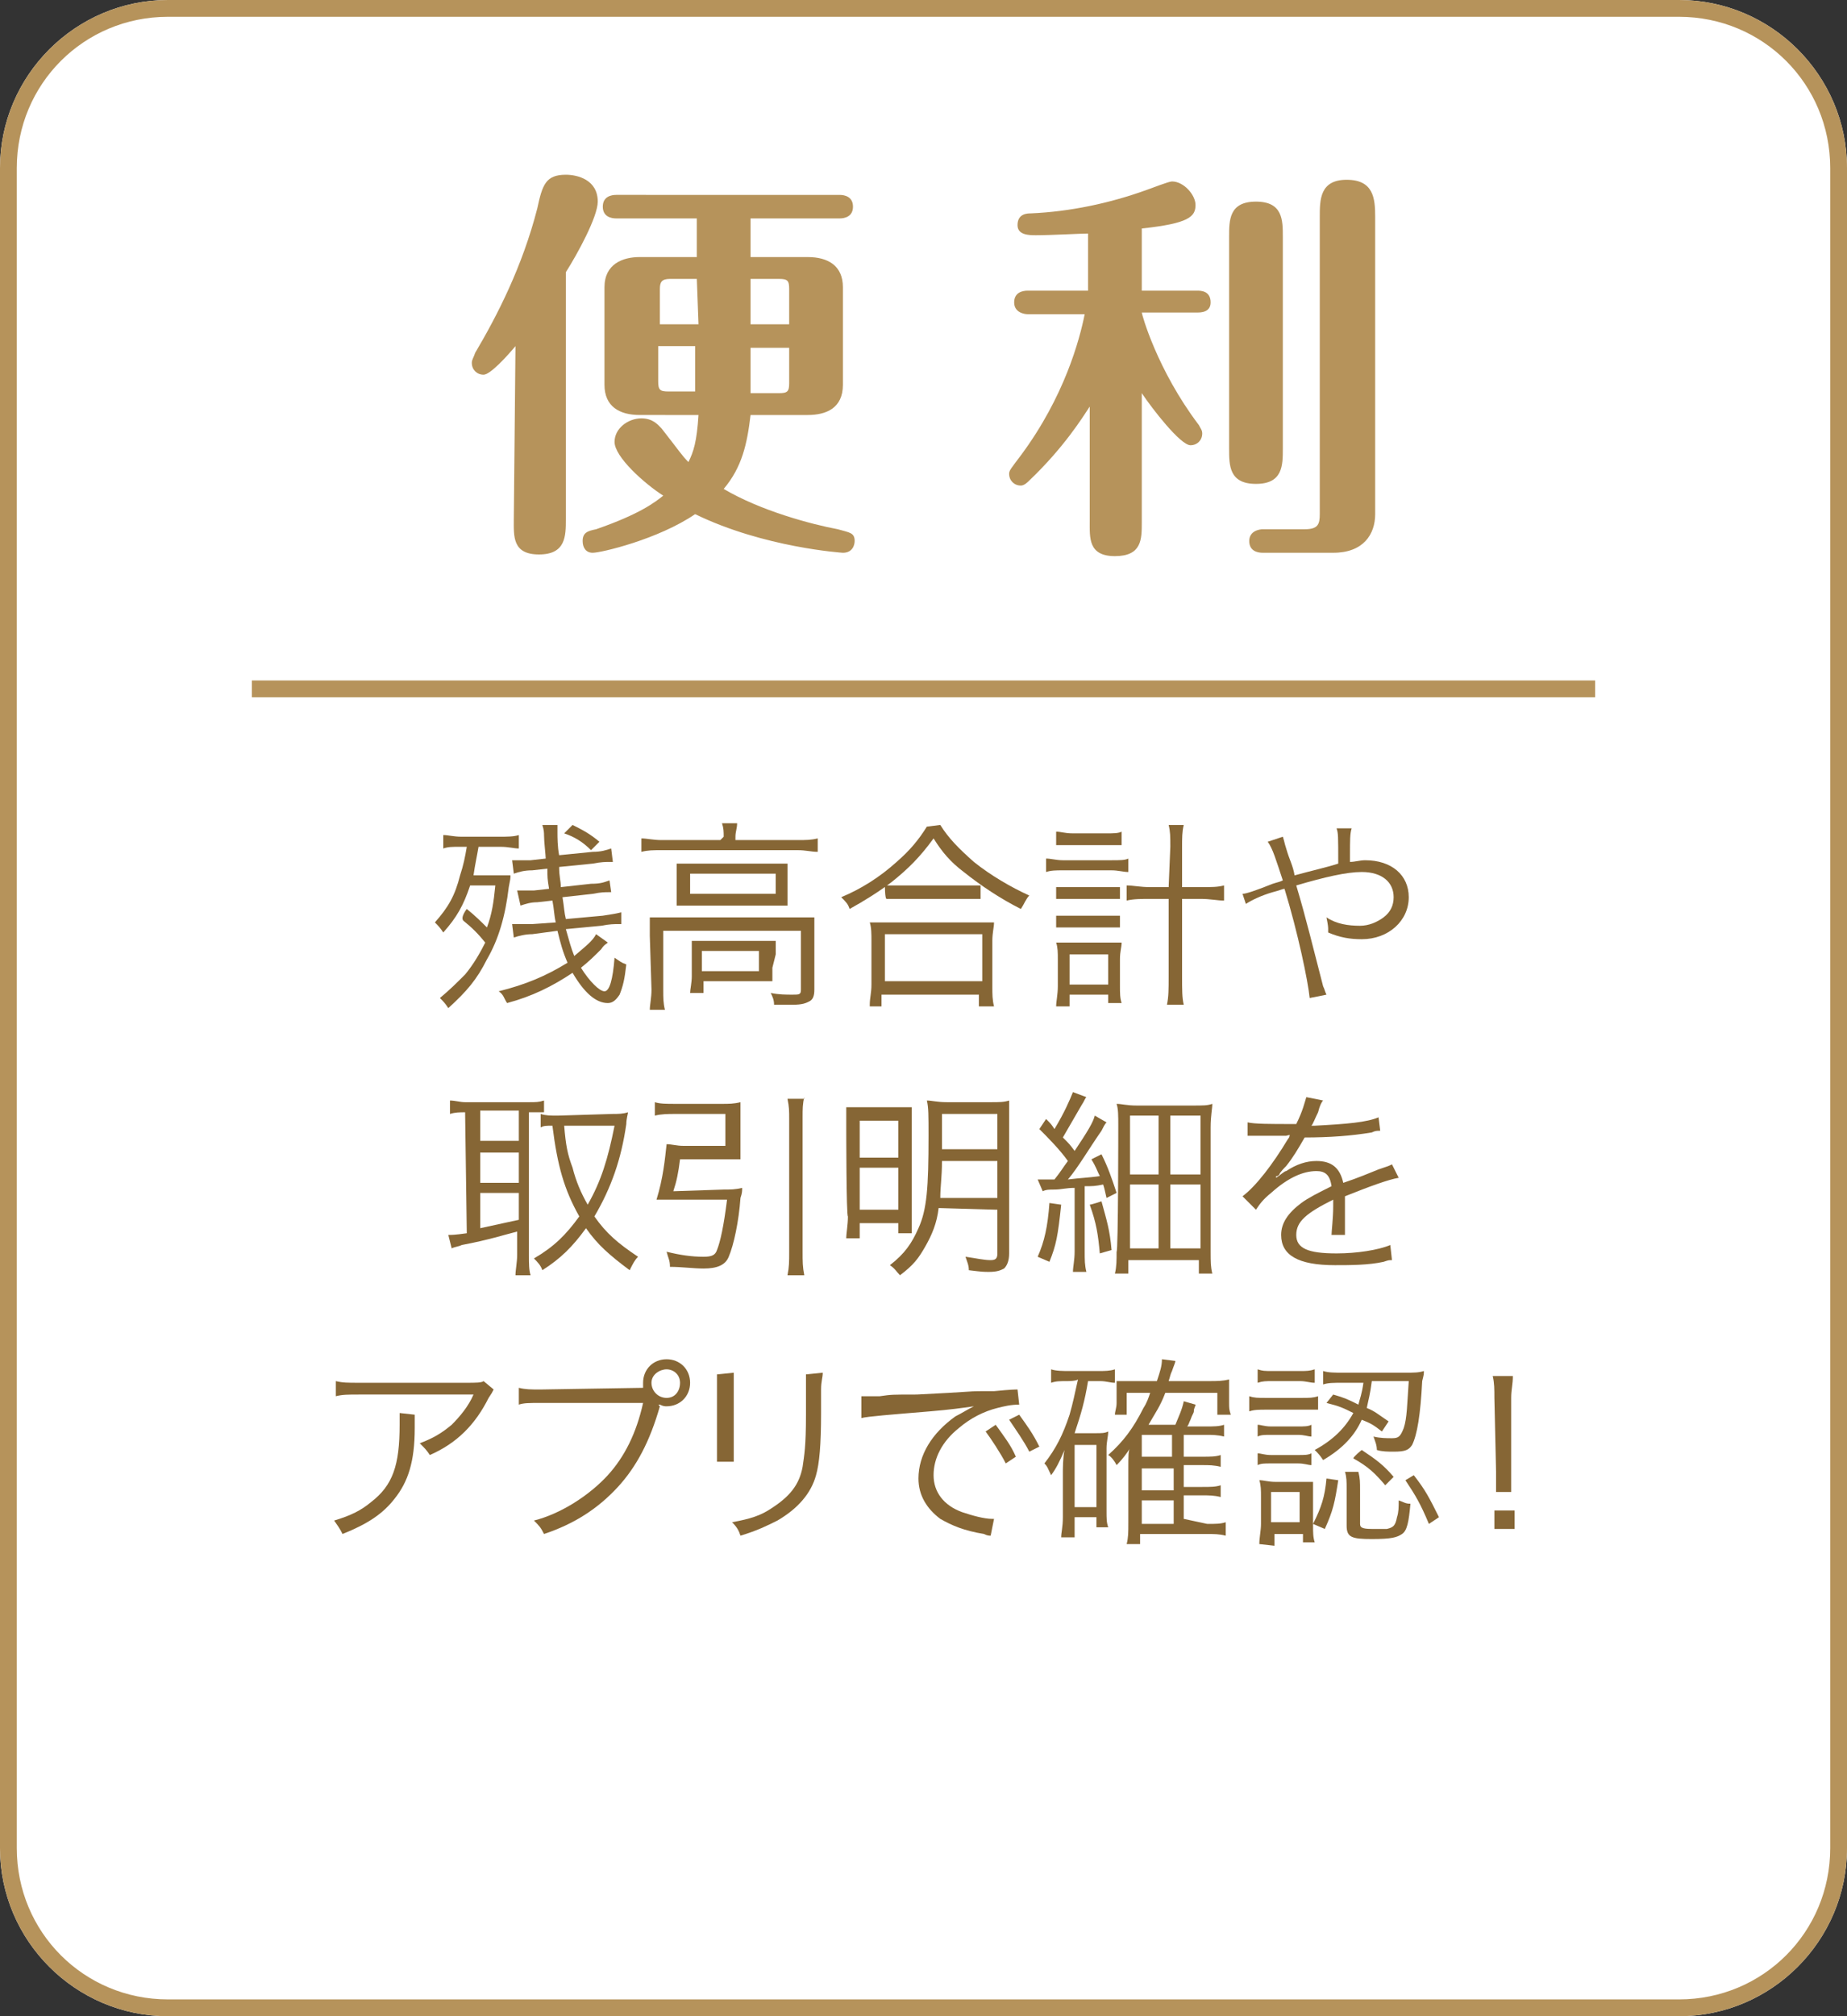 <?xml version="1.0" encoding="utf-8"?>
<!-- Generator: Adobe Illustrator 26.2.1, SVG Export Plug-In . SVG Version: 6.00 Build 0)  -->
<svg version="1.1" id="レイヤー_1" xmlns="http://www.w3.org/2000/svg" xmlns:xlink="http://www.w3.org/1999/xlink" x="0px"
	 y="0px" viewBox="0 0 110 120" style="enable-background:new 0 0 110 120;" xml:space="preserve">
<rect x="0" y="0" width="110" height="120" fill="#333333" stroke="none"/>
<style type="text/css">
	.st0{fill:#FFFFFF;}
	.st1{fill:#B6935B;}
	.st2{fill:#866635;}
</style>
<g>
	<g id="d" transform="translate(23 157)">
		<path class="st0" d="M-13-157h90c5.5,0,10,4.5,10,10v100c0,5.5-4.5,10-10,10h-90c-5.5,0-10-4.5-10-10v-100
			C-23-152.5-18.5-157-13-157z"/>
		<path class="st1" d="M77-37h-90c-5.5,0-10-4.5-10-10v-100c0-5.5,4.5-10,10-10h90c5.5,0,10,4.5,10,10v100C87-41.5,82.5-37,77-37z
			 M-13-156c-5,0-9,4-9,9v100c0,5,4,9,9,9h90c5,0,9-4,9-9v-100c0-5-4-9-9-9H-13z"/>
	</g>
	<rect x="15" y="40.5" class="st1" width="80" height="1"/>
	<g id="e" transform="translate(78 188)">
		<g>
			<path class="st1" d="M-47.3-167.4c-0.5,0.6-1.5,1.7-1.9,1.7c-0.4,0-0.7-0.3-0.7-0.7c0-0.2,0.1-0.3,0.2-0.6
				c1.3-2.2,2.8-5.1,3.7-8.6c0.3-1.4,0.5-2,1.7-2c0.7,0,1.9,0.3,1.9,1.6c0,0.9-1.2,3.1-1.9,4.2v14.7c0,1,0,2.1-1.6,2.1
				s-1.5-1.1-1.5-2.1L-47.3-167.4L-47.3-167.4z M-39.9-163.3c-1.2,0-2.1-0.5-2.1-1.8v-5.8c0-1.4,1.1-1.8,2.1-1.8h3.4v-2.3h-4.8
				c-0.3,0-0.8-0.1-0.8-0.7c0-0.6,0.5-0.7,0.8-0.7H-28c0.3,0,0.8,0.1,0.8,0.7s-0.5,0.7-0.8,0.7h-5.3v2.3h3.4c1.2,0,2.1,0.5,2.1,1.8
				v5.8c0,1.4-1,1.8-2.1,1.8h-3.4c-0.2,1.7-0.5,3.1-1.6,4.4c2.2,1.3,5.2,2.1,6.8,2.4c0.7,0.2,1,0.2,1,0.7c0,0.2-0.1,0.7-0.7,0.7
				c0,0-4.7-0.3-8.8-2.3c-2.2,1.5-5.6,2.3-6.1,2.3c-0.4,0-0.6-0.3-0.6-0.7c0-0.5,0.3-0.6,0.8-0.7c2.6-0.9,3.5-1.6,4-2
				c-1.1-0.7-2.9-2.3-2.9-3.2c0-0.8,0.8-1.4,1.6-1.4c0.7,0,1,0.4,1.2,0.6c1.1,1.4,1.2,1.6,1.6,2c0.3-0.6,0.5-1.2,0.6-2.8
				L-39.9-163.3L-39.9-163.3z M-36.5-171.4h-1.6c-0.5,0-0.6,0.2-0.6,0.6v2.1h2.3L-36.5-171.4L-36.5-171.4z M-38.8-167.4v2.1
				c0,0.5,0.1,0.6,0.6,0.6h1.6v-2.7L-38.8-167.4L-38.8-167.4z M-33.3-168.7h2.3v-2.1c0-0.5-0.1-0.6-0.6-0.6h-1.7L-33.3-168.7
				L-33.3-168.7z M-33.3-164.6h1.7c0.5,0,0.6-0.1,0.6-0.6v-2.1h-2.3L-33.3-164.6L-33.3-164.6z"/>
			<path class="st1" d="M-13.1-163.8c-0.4,0.6-1.5,2.4-3.6,4.4c-0.1,0.1-0.3,0.3-0.5,0.3c-0.4,0-0.7-0.3-0.7-0.7
				c0-0.2,0.1-0.3,0.7-1.1c2.6-3.5,3.5-6.9,3.8-8.4h-3.4c-0.2,0-0.8-0.1-0.8-0.7c0-0.6,0.5-0.7,0.8-0.7h3.6v-3.4
				c-0.4,0-2.2,0.1-3.1,0.1c-0.4,0-1.1,0-1.1-0.6c0-0.7,0.6-0.7,0.8-0.7c2.3-0.1,4.7-0.6,6.9-1.4c0.3-0.1,1.3-0.5,1.5-0.5
				c0.7,0,1.4,0.8,1.4,1.4c0,0.7-0.4,1.1-3.2,1.4v3.7h3.3c0.2,0,0.8,0,0.8,0.7c0,0.6-0.6,0.6-0.8,0.6h-3.3c0,0.1,0.9,3.4,3.4,6.7
				c0.1,0.2,0.2,0.3,0.2,0.5c0,0.4-0.3,0.7-0.7,0.7c-0.6,0-2.3-2.2-2.9-3.1v7.7c0,1,0,2-1.6,2s-1.5-1.1-1.5-2.1V-163.8L-13.1-163.8z
				 M-1.6-161.3c0,1,0,2.1-1.6,2.1s-1.6-1.1-1.6-2.1v-12.6c0-1,0-2.1,1.6-2.1s1.6,1.1,1.6,2.1L-1.6-161.3L-1.6-161.3z M-0.3-156.5
				c0.8,0,0.9-0.3,0.9-0.9v-17.7c0-1,0-2.2,1.6-2.2s1.7,1.1,1.7,2.2v17.7c0,1.2-0.7,2.3-2.5,2.3h-4.2c-0.3,0-0.8-0.1-0.8-0.7
				c0-0.6,0.6-0.7,0.8-0.7H-0.3L-0.3-156.5z"/>
		</g>
	</g>
	<g>
		<path class="st2" d="M27.8,54.1c0.5,0.4,0.9,0.8,1.2,1.1c0.3-0.8,0.4-1.5,0.5-2.5H28c-0.4,1.2-0.8,1.9-1.6,2.8
			c-0.2-0.3-0.3-0.4-0.5-0.6c0.8-0.9,1.2-1.6,1.5-2.8c0.2-0.6,0.3-1.1,0.4-1.7h-0.4c-0.5,0-0.7,0-1,0.1v-0.8c0.3,0,0.6,0.1,1.1,0.1
			h2.2c0.5,0,0.9,0,1.2-0.1v0.8c-0.3,0-0.6-0.1-1.1-0.1h-1.3c-0.1,0.6-0.2,1-0.3,1.7h1.2c0.5,0,0.8,0,1,0c0,0.2,0,0.2-0.1,0.7
			c-0.2,1.7-0.6,3.1-1.3,4.3c-0.6,1.2-1.2,1.9-2.3,2.9c-0.2-0.3-0.3-0.4-0.5-0.6c0.6-0.5,1-0.9,1.5-1.4c0.5-0.6,0.9-1.3,1.2-1.9
			c-0.4-0.5-0.8-0.9-1.3-1.3C27.4,54.6,27.8,54.1,27.8,54.1z M36.2,56.1c-0.1,0.1-0.2,0.1-0.4,0.4c-0.4,0.4-0.7,0.7-1.2,1.1
			c0.5,0.8,1.1,1.4,1.4,1.4c0.3,0,0.5-0.7,0.6-2c0.3,0.2,0.4,0.3,0.7,0.4c-0.1,0.9-0.2,1.3-0.4,1.8c-0.2,0.3-0.4,0.5-0.7,0.5
			c-0.7,0-1.4-0.6-2.1-1.8c-1.2,0.8-2.4,1.4-3.9,1.8c-0.2-0.3-0.2-0.5-0.5-0.7c1.6-0.4,2.8-0.9,4.1-1.7c-0.3-0.7-0.4-1.1-0.6-1.9
			l-1.5,0.2c-0.4,0-0.8,0.1-1.1,0.2l-0.1-0.8h0.3c0.2,0,0.4,0,0.9,0l1.4-0.1c-0.1-0.4-0.1-0.8-0.2-1.3l-0.9,0.1
			c-0.4,0-0.7,0.1-1,0.2L30.8,53H31c0.2,0,0.5,0,0.8,0l0.9-0.1c-0.1-0.6-0.1-0.7-0.1-1.2l-0.9,0.1c-0.5,0-0.8,0.1-1.1,0.2l-0.1-0.8
			c0.1,0,0.2,0,0.2,0c0.2,0,0.5,0,0.9,0l0.9-0.1c0-0.2-0.1-1-0.1-1.4c0-0.1,0-0.3-0.1-0.6h0.9c0,0.2,0,0.3,0,0.5
			c0,0.2,0,0.8,0.1,1.3l2-0.2c0.5,0,0.8-0.1,1.1-0.2l0.1,0.8c-0.1,0-0.1,0-0.2,0c-0.2,0-0.5,0-1,0.1l-2,0.2c0,0.6,0.1,0.8,0.1,1.2
			l1.8-0.2c0.6,0,0.8-0.1,1.1-0.2l0.1,0.7h-0.1c-0.3,0-0.5,0-1,0.1l-1.8,0.2c0.1,0.6,0.1,0.9,0.2,1.3l2.2-0.2
			c0.6-0.1,0.7-0.1,1.1-0.2L37,55h-0.2c-0.2,0-0.5,0-1,0.1l-2.1,0.2c0.2,0.7,0.3,1.1,0.5,1.6c0.7-0.6,1.1-0.9,1.3-1.3
			C35.5,55.6,36.2,56.1,36.2,56.1z M34.1,49.1c0.6,0.3,1,0.5,1.6,1l-0.5,0.5c-0.5-0.5-1-0.8-1.6-1L34.1,49.1z"/>
		<path class="st2" d="M43.1,49.8c0-0.3,0-0.5-0.1-0.8h0.9c0,0.3-0.1,0.5-0.1,0.8V50h3.7c0.5,0,0.8,0,1.2-0.1v0.8
			c-0.4,0-0.7-0.1-1.2-0.1h-8.1c-0.5,0-0.8,0-1.2,0.1v-0.8c0.3,0,0.7,0.1,1.2,0.1h3.5L43.1,49.8L43.1,49.8z M38.7,55.7
			c0-0.4,0-0.7,0-1.1c0.3,0,0.7,0,1.2,0h7.4c0.6,0,0.8,0,1.2,0c0,0.4,0,0.6,0,1.1v3.2c0,0.4-0.1,0.6-0.3,0.7c-0.2,0.1-0.4,0.2-1,0.2
			c-0.3,0-0.3,0-1.1,0c0-0.3-0.1-0.5-0.2-0.7c0.5,0.1,0.9,0.1,1.3,0.1s0.5,0,0.5-0.3v-3.5h-8.2v3.5c0,0.5,0,0.8,0.1,1.2h-0.9
			c0-0.3,0.1-0.7,0.1-1.2L38.7,55.7L38.7,55.7z M40.3,52.3c0-0.4,0-0.7,0-0.9c0.3,0,0.6,0,1.1,0h4.5c0.5,0,0.7,0,1,0
			c0,0.3,0,0.5,0,0.9V53c0,0.5,0,0.7,0,0.9c-0.3,0-0.6,0-1.1,0h-4.4c-0.5,0-0.7,0-1.1,0c0-0.2,0-0.5,0-0.9V52.3z M41.1,53.2h5.1V52
			h-5.1V53.2z M46,57.6c0,0.4,0,0.6,0,0.8c-0.3,0-0.7,0-1.1,0h-3v0.7h-0.8c0-0.2,0.1-0.6,0.1-1v-1.2c0-0.4,0-0.6,0-0.9
			c0.3,0,0.5,0,1,0h2.9c0.5,0,0.7,0,1.1,0c0,0.2,0,0.4,0,0.8L46,57.6L46,57.6z M41.8,57.8h3.4v-1.2h-3.4V57.8z"/>
		<path class="st2" d="M56,49.1c0.5,0.8,1.1,1.4,2,2.2c1,0.8,2.2,1.5,3.3,2c-0.2,0.2-0.3,0.5-0.5,0.8c-1.2-0.6-2.4-1.4-3.4-2.2
			c-0.8-0.6-1.3-1.2-1.8-2c-0.8,1.1-1.5,1.8-2.5,2.6c-0.8,0.6-1.6,1.1-2.5,1.6c-0.1-0.3-0.2-0.4-0.5-0.7c1.2-0.5,2.3-1.2,3.3-2.1
			c0.8-0.7,1.3-1.3,1.8-2.1L56,49.1L56,49.1z M51.8,59.8c0-0.4,0.1-0.7,0.1-1.2V56c0-0.4,0-0.8-0.1-1.1c0.2,0,0.5,0,0.9,0h5.6
			c0.4,0,0.7,0,0.9,0c0,0.3-0.1,0.6-0.1,1.1v2.7c0,0.5,0,0.8,0.1,1.2h-0.9v-0.7h-5.8v0.7H51.8L51.8,59.8z M52.7,58.4h5.8v-2.8h-5.8
			V58.4z M52.7,52.7c0.2,0,0.5,0,1,0h3.7c0.5,0,0.8,0,1,0v0.8c-0.3,0-0.5,0-1,0h-3.7c-0.4,0-0.7,0-0.9,0
			C52.7,53.5,52.7,52.7,52.7,52.7z"/>
		<path class="st2" d="M62.3,51.1c0.3,0,0.6,0.1,1,0.1h2.9c0.5,0,0.8,0,1-0.1v0.8c-0.3,0-0.6-0.1-1-0.1h-2.9c-0.4,0-0.7,0-1,0.1
			C62.3,51.9,62.3,51.1,62.3,51.1z M62.9,49.5c0.3,0,0.5,0.1,1,0.1h2c0.4,0,0.7,0,0.9-0.1v0.8c-0.3,0-0.5,0-0.9,0h-2
			c-0.4,0-0.7,0-1,0V49.5z M62.9,52.8c0.2,0,0.4,0,0.9,0h2.1c0.4,0,0.6,0,0.8,0v0.7c-0.3,0-0.5,0-0.8,0h-2.1c-0.4,0-0.6,0-0.9,0
			V52.8z M62.9,54.5c0.2,0,0.4,0,0.9,0h2.1c0.4,0,0.6,0,0.8,0v0.7c-0.3,0-0.4,0-0.8,0h-2.1c-0.4,0-0.6,0-0.9,0V54.5z M63.7,59.9
			h-0.8c0-0.3,0.1-0.7,0.1-1.2v-1.6c0-0.4,0-0.7-0.1-1c0.3,0,0.5,0,0.8,0H66c0.3,0,0.6,0,0.8,0c0,0.3-0.1,0.5-0.1,1v1.6
			c0,0.4,0,0.7,0.1,1H66v-0.5h-2.3L63.7,59.9L63.7,59.9z M63.7,58.6H66v-1.8h-2.3C63.7,56.9,63.7,58.6,63.7,58.6z M69.7,50.4
			c0-0.6,0-0.9-0.1-1.3h0.9c-0.1,0.4-0.1,0.8-0.1,1.3v2.4h1.1c0.7,0,1,0,1.4-0.1v0.9c-0.4,0-0.8-0.1-1.4-0.1h-1.1v4.6
			c0,0.8,0,1.3,0.1,1.7h-1c0.1-0.5,0.1-0.9,0.1-1.7v-4.6h-1.1c-0.5,0-1,0-1.4,0.1v-0.9c0.4,0,0.8,0.1,1.4,0.1h1.1L69.7,50.4
			L69.7,50.4z"/>
		<path class="st2" d="M76.4,49.8c0.1,0.3,0.1,0.4,0.2,0.7c0.2,0.7,0.4,1,0.5,1.6c1.1-0.3,2-0.5,2.6-0.7c0-1.7,0-1.8-0.1-2.1h0.9
			c-0.1,0.3-0.1,0.7-0.1,1.6c0,0,0,0.2,0,0.4c0.3,0,0.6-0.1,0.9-0.1c1.6,0,2.6,0.9,2.6,2.2c0,1.4-1.2,2.5-2.8,2.5
			c-0.7,0-1.3-0.1-2-0.4c0-0.1,0-0.2,0-0.2c0-0.1,0-0.2-0.1-0.7c0.6,0.4,1.3,0.5,2,0.5c0.5,0,1-0.2,1.4-0.5c0.4-0.3,0.6-0.7,0.6-1.2
			c0-0.9-0.7-1.5-1.9-1.5c-0.9,0-2.2,0.3-3.9,0.8c0.6,2,1,3.7,1.6,6c0.1,0.2,0.1,0.3,0.2,0.5l-1,0.2c-0.1-1-0.7-3.9-1.5-6.5
			c-0.1,0-0.3,0.1-0.7,0.2c-0.7,0.2-1.3,0.5-1.6,0.7L74,53.2c0.2,0,0.8-0.2,1.8-0.6c0.3-0.1,0.4-0.1,0.6-0.2
			c-0.4-1.2-0.6-1.9-0.9-2.3L76.4,49.8L76.4,49.8z"/>
	</g>
	<g>
		<path class="st2" d="M27.7,66.2c-0.3,0-0.6,0-0.9,0.1v-0.8c0.3,0,0.6,0.1,0.9,0.1h3.8c0.4,0,0.6,0,0.9-0.1v0.7c-0.5,0-0.5,0-0.9,0
			v8.5c0,0.5,0,0.9,0.1,1.2h-0.9c0-0.3,0.1-0.8,0.1-1.2v-1.4c-0.8,0.2-1.7,0.5-3.3,0.8c-0.2,0.1-0.4,0.1-0.6,0.2l-0.2-0.8
			c0.2,0,0.4,0,1.1-0.1L27.7,66.2L27.7,66.2L27.7,66.2z M28.6,67.9h2.3v-1.8h-2.3C28.6,66.2,28.6,67.9,28.6,67.9z M28.6,70.4h2.3
			v-1.8h-2.3C28.6,68.6,28.6,70.4,28.6,70.4z M28.6,73.1c0.9-0.2,1.4-0.3,2.3-0.5V71h-2.3C28.6,71,28.6,73.1,28.6,73.1z M36.5,66.3
			c0.3,0,0.6,0,0.9-0.1c0,0.1-0.1,0.4-0.1,0.7c-0.3,2.1-0.9,3.8-1.9,5.5c0.7,1,1.4,1.6,2.6,2.4c-0.2,0.2-0.3,0.4-0.5,0.8
			c-1.2-0.9-1.9-1.5-2.6-2.5c-0.8,1.1-1.5,1.8-2.6,2.5c-0.1-0.3-0.3-0.5-0.5-0.7c1.2-0.7,1.9-1.4,2.7-2.5c-0.9-1.6-1.3-3-1.6-5.4
			c-0.4,0-0.5,0-0.7,0.1v-0.8c0.3,0.1,0.6,0.1,1,0.1L36.5,66.3L36.5,66.3z M33.6,67c0.1,1.2,0.2,1.7,0.5,2.5
			c0.2,0.8,0.5,1.5,0.9,2.2c0.8-1.4,1.2-2.7,1.6-4.7H33.6L33.6,67z"/>
		<path class="st2" d="M43.1,70.8c0.4,0,0.7,0,1.1-0.1c0,0.2,0,0.3-0.1,0.6c-0.1,1.4-0.4,2.8-0.7,3.5c-0.2,0.5-0.7,0.7-1.5,0.7
			c-0.6,0-1.3-0.1-2-0.1c0-0.4-0.1-0.5-0.2-0.9c0.8,0.2,1.5,0.3,2.2,0.3c0.5,0,0.7-0.1,0.8-0.4c0.2-0.5,0.4-1.4,0.6-3H40
			c-0.3,0-0.6,0-0.9,0c0.4-1.3,0.5-2.4,0.6-3.3c0.3,0,0.6,0.1,1,0.1h2.5v-1.9h-3c-0.4,0-0.8,0-1.2,0.1v-0.8c0.3,0.1,0.7,0.1,1.2,0.1
			H43c0.4,0,0.7,0,1.1-0.1c0,0.3,0,0.6,0,0.9v1.6c0,0.4,0,0.7,0,0.9c-0.3,0-0.7,0-1,0h-2.6c-0.1,0.8-0.2,1.3-0.4,1.9L43.1,70.8
			L43.1,70.8z M47.9,65.3c-0.1,0.4-0.1,0.7-0.1,1.2v8c0,0.6,0,0.9,0.1,1.4h-1c0.1-0.5,0.1-0.8,0.1-1.4v-7.9c0-0.5,0-0.7-0.1-1.2
			H47.9z"/>
		<path class="st2" d="M50.4,67.1c0-0.5,0-0.8,0-1.2c0.4,0,0.7,0,1.5,0h1.3c0.6,0,0.8,0,1.1,0c0,0.3,0,0.5,0,1.2v5.1
			c0,0.6,0,0.8,0,1.2h-0.8v-0.6h-2.3v0.9h-0.8c0-0.3,0.1-0.8,0.1-1.3C50.4,72.4,50.4,67.1,50.4,67.1z M51.2,68.9h2.3v-2.2h-2.3V68.9
			z M51.2,72h2.3v-2.5h-2.3V72z M55.9,71.9c-0.1,0.9-0.4,1.6-0.8,2.3c-0.4,0.7-0.7,1.1-1.5,1.7c-0.2-0.2-0.3-0.4-0.6-0.6
			c0.9-0.7,1.3-1.3,1.7-2.2c0.5-1.1,0.6-2.4,0.6-5.5c0-1.2,0-1.7-0.1-2.1c0.3,0,0.6,0.1,1.2,0.1h2.6c0.5,0,0.8,0,1.1-0.1
			c0,0.3,0,0.6,0,1.2v7.9c0,0.4-0.1,0.7-0.3,0.9c-0.2,0.1-0.4,0.2-0.9,0.2c-0.3,0-0.4,0-1.2-0.1c0-0.3-0.1-0.5-0.2-0.8
			c0.7,0.1,1.1,0.2,1.5,0.2c0.3,0,0.4-0.1,0.4-0.4v-2.6L55.9,71.9L55.9,71.9z M56.1,69.1c0,1-0.1,1.5-0.1,2.2h3.4v-2.2H56.1z
			 M59.4,66.3h-3.3v2.1h3.3V66.3z"/>
		<path class="st2" d="M63.2,71.7c-0.2,1.9-0.3,2.4-0.7,3.4l-0.7-0.3c0.4-0.9,0.6-1.8,0.7-3.2C62.5,71.6,63.2,71.7,63.2,71.7z
			 M61.8,70.2c0.2,0,0.3,0,0.5,0c0.1,0,0.2,0,0.5,0c0.4-0.5,0.5-0.7,0.8-1.1c-0.5-0.7-1.2-1.4-1.7-1.9l0.4-0.6
			c0.3,0.3,0.3,0.3,0.5,0.6c0.6-1,0.9-1.7,1.1-2.2l0.8,0.3c-0.1,0.1-0.1,0.2-0.3,0.5c-0.4,0.7-0.7,1.2-1.1,1.9
			c0.4,0.4,0.4,0.4,0.7,0.8c0.8-1.2,1.1-1.7,1.2-2.1l0.7,0.4c-0.1,0.1-0.2,0.3-0.3,0.5c-0.7,1-1.4,2.2-2,2.9
			c0.8-0.1,1.2-0.1,1.9-0.2c-0.2-0.4-0.2-0.5-0.5-1l0.6-0.3c0.4,0.8,0.6,1.4,0.9,2.3l-0.6,0.3c-0.1-0.4-0.1-0.5-0.2-0.8
			c-0.5,0.1-0.6,0.1-1.1,0.1v3.9c0,0.5,0,0.8,0.1,1.2h-0.8c0-0.3,0.1-0.7,0.1-1.2v-3.8c-0.5,0-0.8,0.1-1.2,0.1c-0.3,0-0.5,0-0.7,0.1
			L61.8,70.2L61.8,70.2z M65.6,71.5c0.3,1.1,0.5,1.7,0.6,2.9l-0.7,0.2c-0.1-1.1-0.2-1.8-0.6-2.9C65,71.7,65.6,71.5,65.6,71.5z
			 M66.6,67c0-0.6,0-1-0.1-1.3c0.3,0,0.6,0.1,1.2,0.1h3.3c0.7,0,0.9,0,1.2-0.1c0,0.3-0.1,0.7-0.1,1.4v7.4c0,0.6,0,0.9,0.1,1.3h-0.8
			V75h-4.2v0.8h-0.8c0.1-0.4,0.1-0.8,0.1-1.3C66.6,74.5,66.6,67,66.6,67z M67.3,69.9H69v-3.5h-1.7V69.9z M67.3,74.3H69v-3.8h-1.7
			V74.3z M69.7,69.9h1.8v-3.5h-1.8V69.9z M69.7,74.3h1.8v-3.8h-1.8V74.3z"/>
		<path class="st2" d="M77.2,66.9c0.4-0.8,0.5-1.3,0.6-1.6l1,0.2c-0.1,0.1-0.2,0.3-0.3,0.7c-0.2,0.4-0.3,0.7-0.4,0.8
			c0.1,0,0.2,0,0.2,0c1.9-0.1,3.1-0.2,3.8-0.5l0.1,0.8c-0.2,0-0.3,0-0.5,0.1c-1.2,0.2-2.5,0.3-4,0.3c-0.4,0.7-0.7,1.2-1.1,1.7
			c-0.1,0.1-0.4,0.4-0.4,0.5c-0.1,0.1-0.1,0.1-0.2,0.1c0,0,0,0,0,0l0,0c0,0,0,0,0,0.1c0.3-0.2,0.5-0.4,0.6-0.4
			c0.6-0.4,1.2-0.6,1.8-0.6c0.9,0,1.4,0.4,1.6,1.3c0.9-0.3,1.6-0.6,2.1-0.8c0.6-0.2,0.6-0.2,0.8-0.3l0.4,0.8
			c-0.6,0.1-1.7,0.5-3.2,1.1c0,0.3,0,0.4,0,0.7c0,0.2,0,0.4,0,0.7c0,0.3,0,0.4,0,0.5c0,0.2,0,0.3,0,0.4h-0.8c0-0.2,0.1-1,0.1-1.7
			c0-0.2,0-0.2,0-0.4c-1.6,0.8-2.2,1.3-2.2,2.1c0,0.8,0.7,1.1,2.4,1.1c1.2,0,2.5-0.2,3.2-0.5l0.1,0.9c-0.2,0-0.2,0-0.5,0.1
			c-0.9,0.2-2,0.2-2.9,0.2c-2.2,0-3.2-0.6-3.2-1.8c0-0.7,0.4-1.3,1.2-1.9c0.4-0.3,1-0.6,1.8-1c-0.1-0.7-0.4-0.9-0.9-0.9
			c-0.8,0-1.7,0.4-2.7,1.3c-0.5,0.4-0.7,0.7-0.9,1L74,71.2c0.8-0.6,1.8-1.9,2.7-3.4c0,0,0.1-0.1,0.1-0.2c0.1-0.1-0.2,0-0.2,0
			c-0.2,0-1.3,0-1.8,0h-0.2c-0.1,0-0.1,0-0.3,0v-0.8c0.4,0.1,1.4,0.1,2.6,0.1L77.2,66.9L77.2,66.9z"/>
	</g>
	<g>
		<path class="st2" d="M24.7,84.2c0,0.1,0,0.4,0,0.8c0,2-0.4,3.2-1.2,4.2c-0.7,0.9-1.6,1.5-3.1,2.1c-0.2-0.4-0.3-0.5-0.5-0.8
			c1-0.3,1.6-0.6,2.2-1.1c1.3-1,1.7-2.2,1.7-4.6c0-0.3,0-0.4,0-0.7L24.7,84.2L24.7,84.2z M29.4,82.7c-0.1,0.2-0.1,0.2-0.3,0.5
			c-0.8,1.6-1.9,2.7-3.5,3.4c-0.2-0.3-0.3-0.4-0.6-0.7c0.8-0.3,1.3-0.6,1.9-1.1c0.5-0.5,1-1.1,1.3-1.8h-6.8c-0.7,0-1,0-1.4,0.1v-0.9
			c0.4,0.1,0.7,0.1,1.4,0.1h6.4c0.5,0,0.9,0,1-0.1L29.4,82.7L29.4,82.7z"/>
		<path class="st2" d="M38.3,82.6c0-0.1,0-0.2,0-0.3c0-0.8,0.6-1.4,1.4-1.4s1.4,0.6,1.4,1.4s-0.6,1.4-1.4,1.4c-0.1,0-0.2,0-0.4-0.1
			c-0.1,0-0.1,0,0,0.1c-0.6,2.1-1.4,3.6-2.5,4.8c-1.2,1.3-2.6,2.2-4.4,2.8c-0.2-0.4-0.3-0.5-0.6-0.8c1.6-0.4,3.3-1.5,4.4-2.7
			c1-1.1,1.7-2.5,2.1-4.3h-6.1c-0.7,0-1,0-1.3,0.1v-1c0.4,0.1,0.7,0.1,1.3,0.1L38.3,82.6L38.3,82.6z M38.8,82.3
			c0,0.5,0.4,0.9,0.9,0.9s0.8-0.4,0.8-0.9s-0.4-0.8-0.8-0.8S38.8,81.8,38.8,82.3z"/>
		<path class="st2" d="M43.7,81.7c0,0.3,0,0.4,0,1V86c0,0.6,0,0.7,0,1h-1c0-0.3,0-0.5,0-1v-3.2c0-0.5,0-0.7,0-1L43.7,81.7L43.7,81.7
			z M49,81.7c0,0.3-0.1,0.5-0.1,1v1.4c0,1.9-0.1,3-0.3,3.7c-0.3,1.1-1.1,2-2.3,2.7c-0.6,0.3-1.2,0.6-2.2,0.9
			c-0.1-0.3-0.2-0.5-0.5-0.8c1.1-0.2,1.7-0.4,2.3-0.8c1.1-0.7,1.7-1.4,1.9-2.5c0.1-0.7,0.2-1.2,0.2-3.1v-1.3c0-0.6,0-0.8,0-1.1
			L49,81.7L49,81.7z"/>
		<path class="st2" d="M51.3,83.1c0.2,0,0.3,0,0.4,0c0.2,0,0.3,0,0.7,0c0.7-0.1,0.7-0.1,2.2-0.1l1.9-0.1c1.5-0.1,1.6-0.1,2-0.1
			l0.7,0c1-0.1,1.3-0.1,1.4-0.1l0.1,0.9c-0.5,0-0.9,0.1-1.3,0.2c-0.8,0.2-1.6,0.6-2.3,1.2c-1,0.8-1.5,1.8-1.5,2.8s0.6,1.8,1.7,2.2
			c0.6,0.2,1.3,0.4,1.8,0.4h0.1l-0.2,1c-0.1,0-0.2,0-0.4-0.1c-1.2-0.2-1.9-0.5-2.6-0.9c-0.8-0.6-1.3-1.4-1.3-2.4
			c0-1.4,0.8-2.7,2.2-3.7c0.4-0.2,0.7-0.4,1.1-0.6c-0.7,0.1-1.4,0.2-2.6,0.3c-2.4,0.2-3.7,0.3-4.1,0.4L51.3,83.1L51.3,83.1z
			 M59.3,84.8c0.5,0.7,0.9,1.2,1.2,1.9l-0.6,0.4c-0.3-0.6-0.9-1.5-1.2-1.9L59.3,84.8L59.3,84.8z M60.7,84.2c0.5,0.7,0.8,1.1,1.2,1.9
			l-0.6,0.3c-0.3-0.6-0.8-1.3-1.2-1.9L60.7,84.2L60.7,84.2z"/>
		<path class="st2" d="M63.6,82.2c-0.5,0-0.7,0-1,0.1v-0.8c0.3,0.1,0.7,0.1,1.1,0.1h1.7c0.4,0,0.7,0,1-0.1v0.8
			c-0.3,0-0.5-0.1-0.9-0.1h-0.7c-0.2,1.2-0.4,1.9-0.8,3.1h1.3c0.3,0,0.5,0,0.7-0.1c0,0.3-0.1,0.6-0.1,1v3.7c0,0.5,0,0.7,0.1,1h-0.7
			v-0.6H64v1.2h-0.8c0-0.3,0.1-0.6,0.1-1.2v-2.7c0-0.1,0-0.9,0.1-1.3c-0.3,0.7-0.5,1.1-0.8,1.5c-0.2-0.4-0.2-0.5-0.4-0.7
			c0.7-0.9,1.1-1.7,1.5-2.9c0.2-0.7,0.3-1.2,0.5-2.1C64.1,82.2,63.6,82.2,63.6,82.2z M64,89.7h1.3v-3.7H64V89.7z M71.9,90.7
			c0.5,0,0.8,0,1.1-0.1v0.8c-0.4-0.1-0.7-0.1-1.1-0.1h-4v0.6h-0.8c0.1-0.4,0.1-0.7,0.1-1.3v-3.2c0-0.7,0-1.1,0.1-1.2
			c-0.2,0.3-0.4,0.6-0.8,1c-0.1-0.2-0.3-0.5-0.5-0.6c0.9-0.8,1.5-1.6,2.1-2.8c0.2-0.3,0.3-0.6,0.4-0.9h-1.4v1.3h-0.7
			c0-0.2,0.1-0.4,0.1-0.7v-0.7c0-0.2,0-0.3,0-0.6c0.2,0,0.3,0,1.1,0h1.3c0.2-0.6,0.3-0.9,0.3-1.3l0.8,0.1c0,0.1-0.1,0.3-0.2,0.6
			c-0.1,0.2-0.1,0.3-0.2,0.6H72c0.5,0,0.8,0,1.2-0.1c0,0.2,0,0.4,0,0.8v0.6c0,0.3,0,0.4,0.1,0.7h-0.8v-1.3h-3.1
			c-0.3,0.8-0.6,1.2-1,1.9H70c0.2-0.5,0.4-0.9,0.5-1.4l0.7,0.2c0,0.1-0.1,0.2-0.1,0.4c0,0.1-0.1,0.2-0.2,0.5
			c-0.1,0.2-0.1,0.3-0.2,0.4h1.1c0.5,0,0.8,0,1.1-0.1v0.7c-0.4-0.1-0.7-0.1-1.1-0.1h-1.3v1.3h1.1c0.5,0,0.8,0,1.1-0.1v0.7
			c-0.4-0.1-0.7-0.1-1.1-0.1h-1.1v1.3h1.1c0.5,0,0.8,0,1.1-0.1v0.7c-0.4-0.1-0.7-0.1-1.1-0.1h-1.1v1.4L71.9,90.7L71.9,90.7z
			 M69.8,86.7v-1.3H68v1.3H69.8z M68,88.7h1.9v-1.3H68V88.7z M68,90.7h1.9v-1.4H68V90.7z"/>
		<path class="st2" d="M74.4,83.1c0.3,0.1,0.5,0.1,1,0.1h2.1c0.5,0,0.7,0,1-0.1v0.8c-0.2,0-0.5,0-0.9,0h-2.2c-0.4,0-0.7,0-1,0.1
			L74.4,83.1L74.4,83.1z M74.9,81.5c0.3,0.1,0.4,0.1,0.9,0.1h1.6c0.4,0,0.6,0,0.9-0.1v0.8c-0.3,0-0.5-0.1-0.9-0.1h-1.6
			c-0.4,0-0.6,0-0.9,0.1V81.5z M74.9,84.8c0.2,0,0.4,0.1,0.8,0.1h1.6c0.4,0,0.6,0,0.8-0.1v0.7c-0.2,0-0.4-0.1-0.8-0.1h-1.6
			c-0.4,0-0.6,0-0.8,0.1V84.8z M74.9,86.5c0.2,0,0.4,0.1,0.8,0.1h1.6c0.4,0,0.6,0,0.8-0.1v0.7c-0.2,0-0.4-0.1-0.8-0.1h-1.6
			c-0.4,0-0.6,0-0.8,0.1V86.5z M75,91.9c0-0.4,0.1-0.8,0.1-1.2v-1.6c0-0.4,0-0.7-0.1-1c0.3,0,0.5,0.1,1,0.1h1.3c0.4,0,0.7,0,0.9,0
			c0,0.2,0,0.5,0,0.9v1.7c0,0.4,0,0.7,0.1,1h-0.7v-0.5h-1.7v0.7L75,91.9L75,91.9z M75.7,90.6h1.7v-1.8h-1.7V90.6z M79.7,88.1
			c-0.2,1.3-0.3,1.8-0.8,2.9l-0.7-0.3c0.5-1,0.7-1.6,0.8-2.7L79.7,88.1L79.7,88.1z M79.4,83c0.7,0.2,0.9,0.3,1.5,0.6
			c0.1-0.4,0.2-0.6,0.3-1.3H80c-0.6,0-0.9,0-1.2,0.1v-0.8c0.3,0.1,0.7,0.1,1.2,0.1h3.7c0.5,0,0.8,0,1.1-0.1c0,0.2,0,0.2-0.1,0.6
			c-0.1,2-0.3,3.2-0.6,3.8c-0.2,0.3-0.4,0.4-1.1,0.4c-0.3,0-0.7,0-1-0.1c0-0.3-0.1-0.5-0.2-0.8c0.4,0.1,0.8,0.1,1.1,0.1
			c0.4,0,0.5-0.1,0.7-0.6c0.2-0.6,0.2-1.4,0.3-2.8h-2.2c-0.1,0.8-0.2,1.1-0.3,1.6c0.5,0.2,0.7,0.4,1.3,0.8l-0.4,0.6
			c-0.5-0.4-0.7-0.5-1.2-0.7c-0.4,0.9-1.1,1.7-2.3,2.4c-0.2-0.3-0.3-0.4-0.5-0.6c1.1-0.6,1.8-1.3,2.3-2.2c-0.6-0.3-0.8-0.4-1.6-0.6
			L79.4,83L79.4,83z M81,90.7c0,0.2,0.1,0.3,0.7,0.3c0.3,0,0.8,0,0.9,0c0.4-0.1,0.5-0.2,0.6-0.7c0.1-0.3,0.1-0.6,0.1-1
			c0.3,0.1,0.4,0.2,0.7,0.2c-0.1,1.1-0.2,1.6-0.5,1.8s-0.6,0.3-1.8,0.3s-1.5-0.1-1.5-0.8v-2.2c0-0.4,0-0.7-0.1-1h0.8
			C81,88,81,88.2,81,88.7L81,90.7L81,90.7z M81.1,86.3c0.9,0.6,1.3,0.9,1.9,1.6l-0.5,0.5c-0.6-0.7-1-1.1-1.9-1.6
			C80.6,86.7,81.1,86.3,81.1,86.3z M84.2,87.8c0.7,0.9,0.9,1.3,1.5,2.5l-0.6,0.4c-0.5-1.2-0.8-1.7-1.4-2.6L84.2,87.8L84.2,87.8z"/>
		<path class="st2" d="M89.1,88.8c0-0.4,0-0.5,0-0.8v-0.4L89,83.2c0-0.5,0-0.9-0.1-1.3h1.2c0,0.5-0.1,0.8-0.1,1.3L90,87.5
			c0,0.3,0,0.5,0,0.6c0,0.2,0,0.4,0,0.7C90,88.8,89.1,88.8,89.1,88.8z M89,91v-1.1h1.2V91H89z"/>
	</g>
</g>
</svg>
